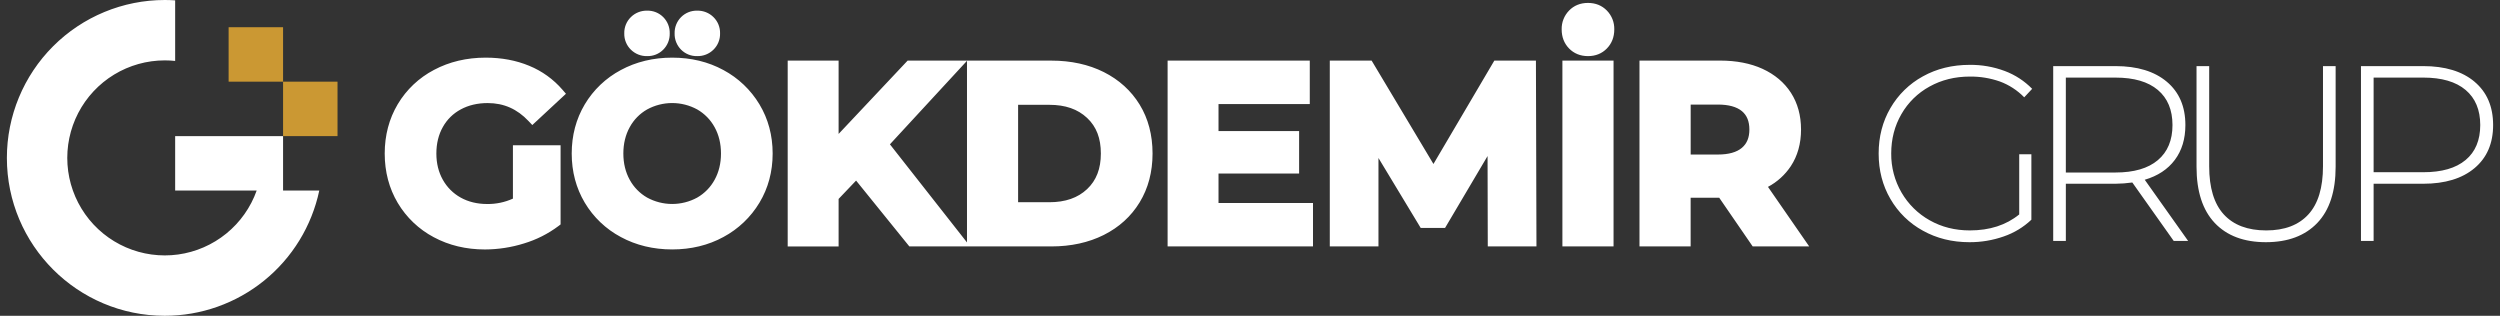 <svg width="285" height="36" viewBox="0 0 285 36" fill="none" xmlns="http://www.w3.org/2000/svg">
<rect x="0" y="0" width="285" height="36" fill="#333333" stroke="none"/>
<path fill-rule="evenodd" clip-rule="evenodd" d="M26.063 3.103H32.27V9.31H26.063V3.103ZM32.27 9.31H38.477V15.517H32.27V9.31Z" fill="#CB9833"/>
<path fill-rule="evenodd" clip-rule="evenodd" d="M19.968 0.04C19.577 0.015 19.182 0 18.784 0C14.01 0 9.432 1.896 6.056 5.272C2.681 8.648 0.784 13.226 0.784 18C0.784 27.941 8.843 36 18.784 36C22.911 36 26.913 34.581 30.119 31.982C33.326 29.384 35.542 25.762 36.397 21.724H32.27V15.517H19.968V21.724H29.26C28.578 23.644 27.381 25.339 25.8 26.624C24.22 27.91 22.317 28.736 20.299 29.014C18.281 29.291 16.225 29.008 14.357 28.197C12.488 27.385 10.879 26.076 9.704 24.412C8.529 22.747 7.834 20.792 7.695 18.76C7.556 16.727 7.978 14.696 8.915 12.887C9.852 11.078 11.268 9.562 13.008 8.503C14.749 7.444 16.747 6.884 18.784 6.884C19.179 6.884 19.575 6.905 19.968 6.947V0.04ZM181.028 0.333C180.159 0.334 179.432 0.628 178.872 1.206C178.596 1.49 178.379 1.825 178.235 2.193C178.09 2.561 178.021 2.955 178.03 3.35C178.03 4.218 178.314 4.95 178.872 5.524C179.43 6.097 180.161 6.397 181.029 6.397C181.897 6.397 182.625 6.103 183.187 5.524C183.749 4.944 184.028 4.218 184.028 3.35C184.038 2.955 183.968 2.561 183.824 2.193C183.679 1.825 183.462 1.489 183.186 1.206C182.623 0.627 181.896 0.333 181.028 0.333ZM73.772 6.396C74.113 6.406 74.453 6.345 74.77 6.218C75.087 6.09 75.375 5.9 75.615 5.657C75.856 5.414 76.045 5.125 76.171 4.807C76.297 4.489 76.357 4.148 76.348 3.806C76.358 3.464 76.297 3.124 76.171 2.806C76.046 2.488 75.856 2.199 75.615 1.956C75.375 1.713 75.087 1.522 74.77 1.394C74.453 1.267 74.113 1.206 73.772 1.215C73.43 1.207 73.089 1.268 72.771 1.394C72.453 1.52 72.164 1.709 71.92 1.95C71.674 2.191 71.479 2.48 71.35 2.799C71.22 3.119 71.158 3.462 71.167 3.806C71.158 4.151 71.22 4.494 71.35 4.813C71.479 5.133 71.674 5.422 71.92 5.663C72.164 5.903 72.453 6.092 72.771 6.218C73.09 6.344 73.43 6.405 73.772 6.396ZM52.528 12.471C53.411 11.992 54.442 11.75 55.594 11.75C57.429 11.75 58.953 12.421 60.255 13.803L60.682 14.255L64.518 10.69L64.126 10.234C63.094 9.036 61.793 8.1 60.33 7.501C58.846 6.882 57.176 6.571 55.368 6.571C53.201 6.571 51.218 7.042 49.476 7.969C47.764 8.863 46.333 10.215 45.345 11.875C44.358 13.53 43.857 15.425 43.857 17.504C43.857 19.583 44.358 21.478 45.345 23.136C46.328 24.788 47.746 26.138 49.444 27.039C51.17 27.968 53.134 28.439 55.283 28.439C56.793 28.434 58.295 28.203 59.736 27.752C61.15 27.327 62.478 26.657 63.659 25.773L63.907 25.585V16.563H58.473V22.643C57.551 23.061 56.549 23.27 55.537 23.257C54.407 23.257 53.392 23.011 52.52 22.526C51.666 22.053 50.961 21.35 50.485 20.497C49.995 19.63 49.746 18.622 49.746 17.502C49.746 16.365 49.995 15.345 50.485 14.479C50.958 13.626 51.667 12.93 52.528 12.472V12.471ZM80.483 6.218C80.165 6.344 79.825 6.405 79.483 6.396C79.141 6.406 78.801 6.345 78.484 6.218C78.167 6.09 77.879 5.9 77.639 5.657C77.398 5.414 77.209 5.125 77.083 4.807C76.957 4.489 76.897 4.148 76.906 3.806C76.897 3.464 76.957 3.124 77.083 2.806C77.209 2.488 77.398 2.198 77.639 1.956C77.879 1.713 78.167 1.522 78.484 1.394C78.801 1.267 79.141 1.206 79.483 1.215C79.825 1.207 80.165 1.268 80.483 1.394C80.801 1.52 81.091 1.709 81.334 1.95C81.581 2.191 81.775 2.48 81.904 2.799C82.034 3.119 82.096 3.462 82.087 3.806C82.096 4.151 82.034 4.494 81.904 4.813C81.775 5.133 81.581 5.422 81.334 5.663C81.091 5.903 80.801 6.092 80.483 6.218ZM82.467 7.983C80.742 7.045 78.777 6.571 76.627 6.571C74.476 6.571 72.508 7.048 70.774 7.985C69.071 8.89 67.65 10.244 66.662 11.899C65.675 13.556 65.175 15.441 65.175 17.502C65.175 19.564 65.675 21.447 66.662 23.103C67.649 24.761 69.071 26.116 70.775 27.021C72.509 27.96 74.478 28.436 76.628 28.436C78.777 28.436 80.747 27.959 82.468 27.02C84.166 26.11 85.587 24.758 86.579 23.106C87.577 21.448 88.082 19.563 88.082 17.502C88.082 15.442 87.577 13.555 86.579 11.897C85.587 10.246 84.166 8.893 82.468 7.983H82.467ZM79.483 22.525C78.607 23.003 77.626 23.253 76.628 23.253C75.631 23.253 74.649 23.003 73.774 22.525C72.937 22.046 72.25 21.344 71.789 20.497C71.307 19.628 71.062 18.619 71.062 17.499C71.062 16.379 71.307 15.369 71.789 14.5C72.247 13.652 72.935 12.951 73.773 12.475C74.648 11.998 75.63 11.747 76.627 11.747C77.624 11.747 78.606 11.998 79.482 12.475C80.317 12.954 81.004 13.655 81.466 14.5C81.947 15.369 82.192 16.377 82.192 17.499C82.192 18.621 81.947 19.628 81.466 20.497C81.005 21.344 80.318 22.046 79.482 22.525H79.483ZM119.853 6.91C122.09 6.91 124.1 7.35 125.829 8.215C127.574 9.092 128.955 10.344 129.928 11.937C130.901 13.529 131.391 15.402 131.391 17.502C131.391 19.603 130.896 21.462 129.924 23.062C128.952 24.662 127.572 25.913 125.824 26.789C124.095 27.654 122.085 28.093 119.848 28.093H103.666L97.594 20.586L95.601 22.678V28.094H89.797V6.91H95.601V15.268L103.469 6.91H119.853ZM110.237 6.933L101.451 16.453L110.237 27.636V6.933ZM119.622 11.949H116.064V23.054H119.622C121.452 23.054 122.873 22.554 123.929 21.559C124.984 20.563 125.498 19.236 125.498 17.502C125.498 15.768 124.999 14.448 123.929 13.444C122.859 12.44 121.452 11.949 119.622 11.949ZM138.911 19.779H148.099V14.94H138.911V11.864H149.315V6.91H133.107V28.093H149.682V23.14H138.911V19.779ZM163.413 18.695L170.353 6.91H175.096L175.156 28.093H169.606L169.582 17.789L164.735 25.987H161.962L157.145 18.012V28.093H151.596V6.91H156.366L163.413 18.695ZM178.114 6.91H183.945V28.093H178.114V6.91ZM201.549 21.303C202.6 20.744 203.495 19.933 204.154 18.942C204.926 17.771 205.318 16.367 205.318 14.768C205.318 13.169 204.932 11.766 204.172 10.585C203.412 9.404 202.319 8.486 200.926 7.846C199.557 7.223 197.934 6.907 196.1 6.907H186.901V28.091H192.733V22.541H195.99L199.807 28.093H206.25L201.549 21.303ZM192.737 11.921H195.842C197.061 11.921 197.982 12.174 198.58 12.672C199.151 13.15 199.429 13.835 199.429 14.768C199.429 15.685 199.15 16.367 198.576 16.853C197.979 17.359 197.06 17.616 195.842 17.616H192.737V11.921ZM231.577 17.587H230.191V24.445C228.702 25.66 226.827 26.267 224.565 26.267C222.869 26.267 221.343 25.883 219.985 25.114C218.651 24.368 217.543 23.276 216.776 21.954C215.989 20.602 215.583 19.062 215.599 17.498C215.599 15.846 215.986 14.351 216.759 13.013C217.517 11.688 218.628 10.6 219.968 9.867C221.335 9.108 222.866 8.729 224.561 8.729C225.723 8.715 226.879 8.904 227.976 9.287C229.028 9.674 229.979 10.292 230.761 11.095L231.666 10.127C230.786 9.228 229.72 8.533 228.541 8.092C227.262 7.615 225.906 7.378 224.541 7.394C222.562 7.394 220.786 7.83 219.212 8.703C217.669 9.546 216.388 10.798 215.508 12.32C214.613 13.858 214.166 15.586 214.166 17.502C214.166 19.419 214.613 21.146 215.509 22.683C216.389 24.206 217.67 25.457 219.213 26.299C220.783 27.173 222.548 27.61 224.509 27.61C225.842 27.617 227.167 27.396 228.424 26.955C229.6 26.553 230.676 25.903 231.577 25.047V17.587ZM247.805 27.468L243.084 20.804C242.447 20.895 241.805 20.942 241.161 20.947H235.506V27.468H234.065V7.536H241.161C243.649 7.536 245.6 8.129 247.013 9.316C248.427 10.503 249.134 12.149 249.134 14.256C249.134 15.832 248.733 17.156 247.932 18.228C247.131 19.3 245.987 20.055 244.5 20.492L249.448 27.468H247.805ZM241.161 19.666C243.272 19.666 244.883 19.196 245.995 18.256C247.108 17.317 247.663 15.983 247.663 14.256C247.663 12.529 247.107 11.195 245.995 10.256C244.884 9.316 243.272 8.846 241.16 8.846H235.505V19.666H241.161ZM250.404 19.011C250.405 21.82 251.097 23.956 252.482 25.417H252.48C253.866 26.879 255.812 27.61 258.318 27.61C260.825 27.607 262.776 26.876 264.171 25.417C265.565 23.957 266.262 21.822 266.262 19.011V7.536H264.821V18.954C264.821 21.4 264.265 23.231 263.153 24.446C262.042 25.661 260.44 26.268 258.348 26.268C256.237 26.266 254.625 25.659 253.514 24.446C252.402 23.233 251.847 21.402 251.847 18.954V7.536H250.404V19.011ZM282.095 9.317C283.51 10.504 284.216 12.15 284.216 14.257C284.216 16.345 283.509 17.983 282.095 19.169C280.682 20.355 278.732 20.947 276.246 20.947H270.592V27.467H269.151V7.536H276.246C278.735 7.536 280.685 8.129 282.098 9.316L282.095 9.317ZM281.08 18.241C282.192 17.311 282.748 15.982 282.748 14.255C282.748 12.528 282.192 11.194 281.08 10.255C279.969 9.315 278.358 8.845 276.246 8.845H270.592V19.633H276.246C278.355 19.636 279.965 19.172 281.077 18.242L281.08 18.241Z" fill="white"/>
</svg>
